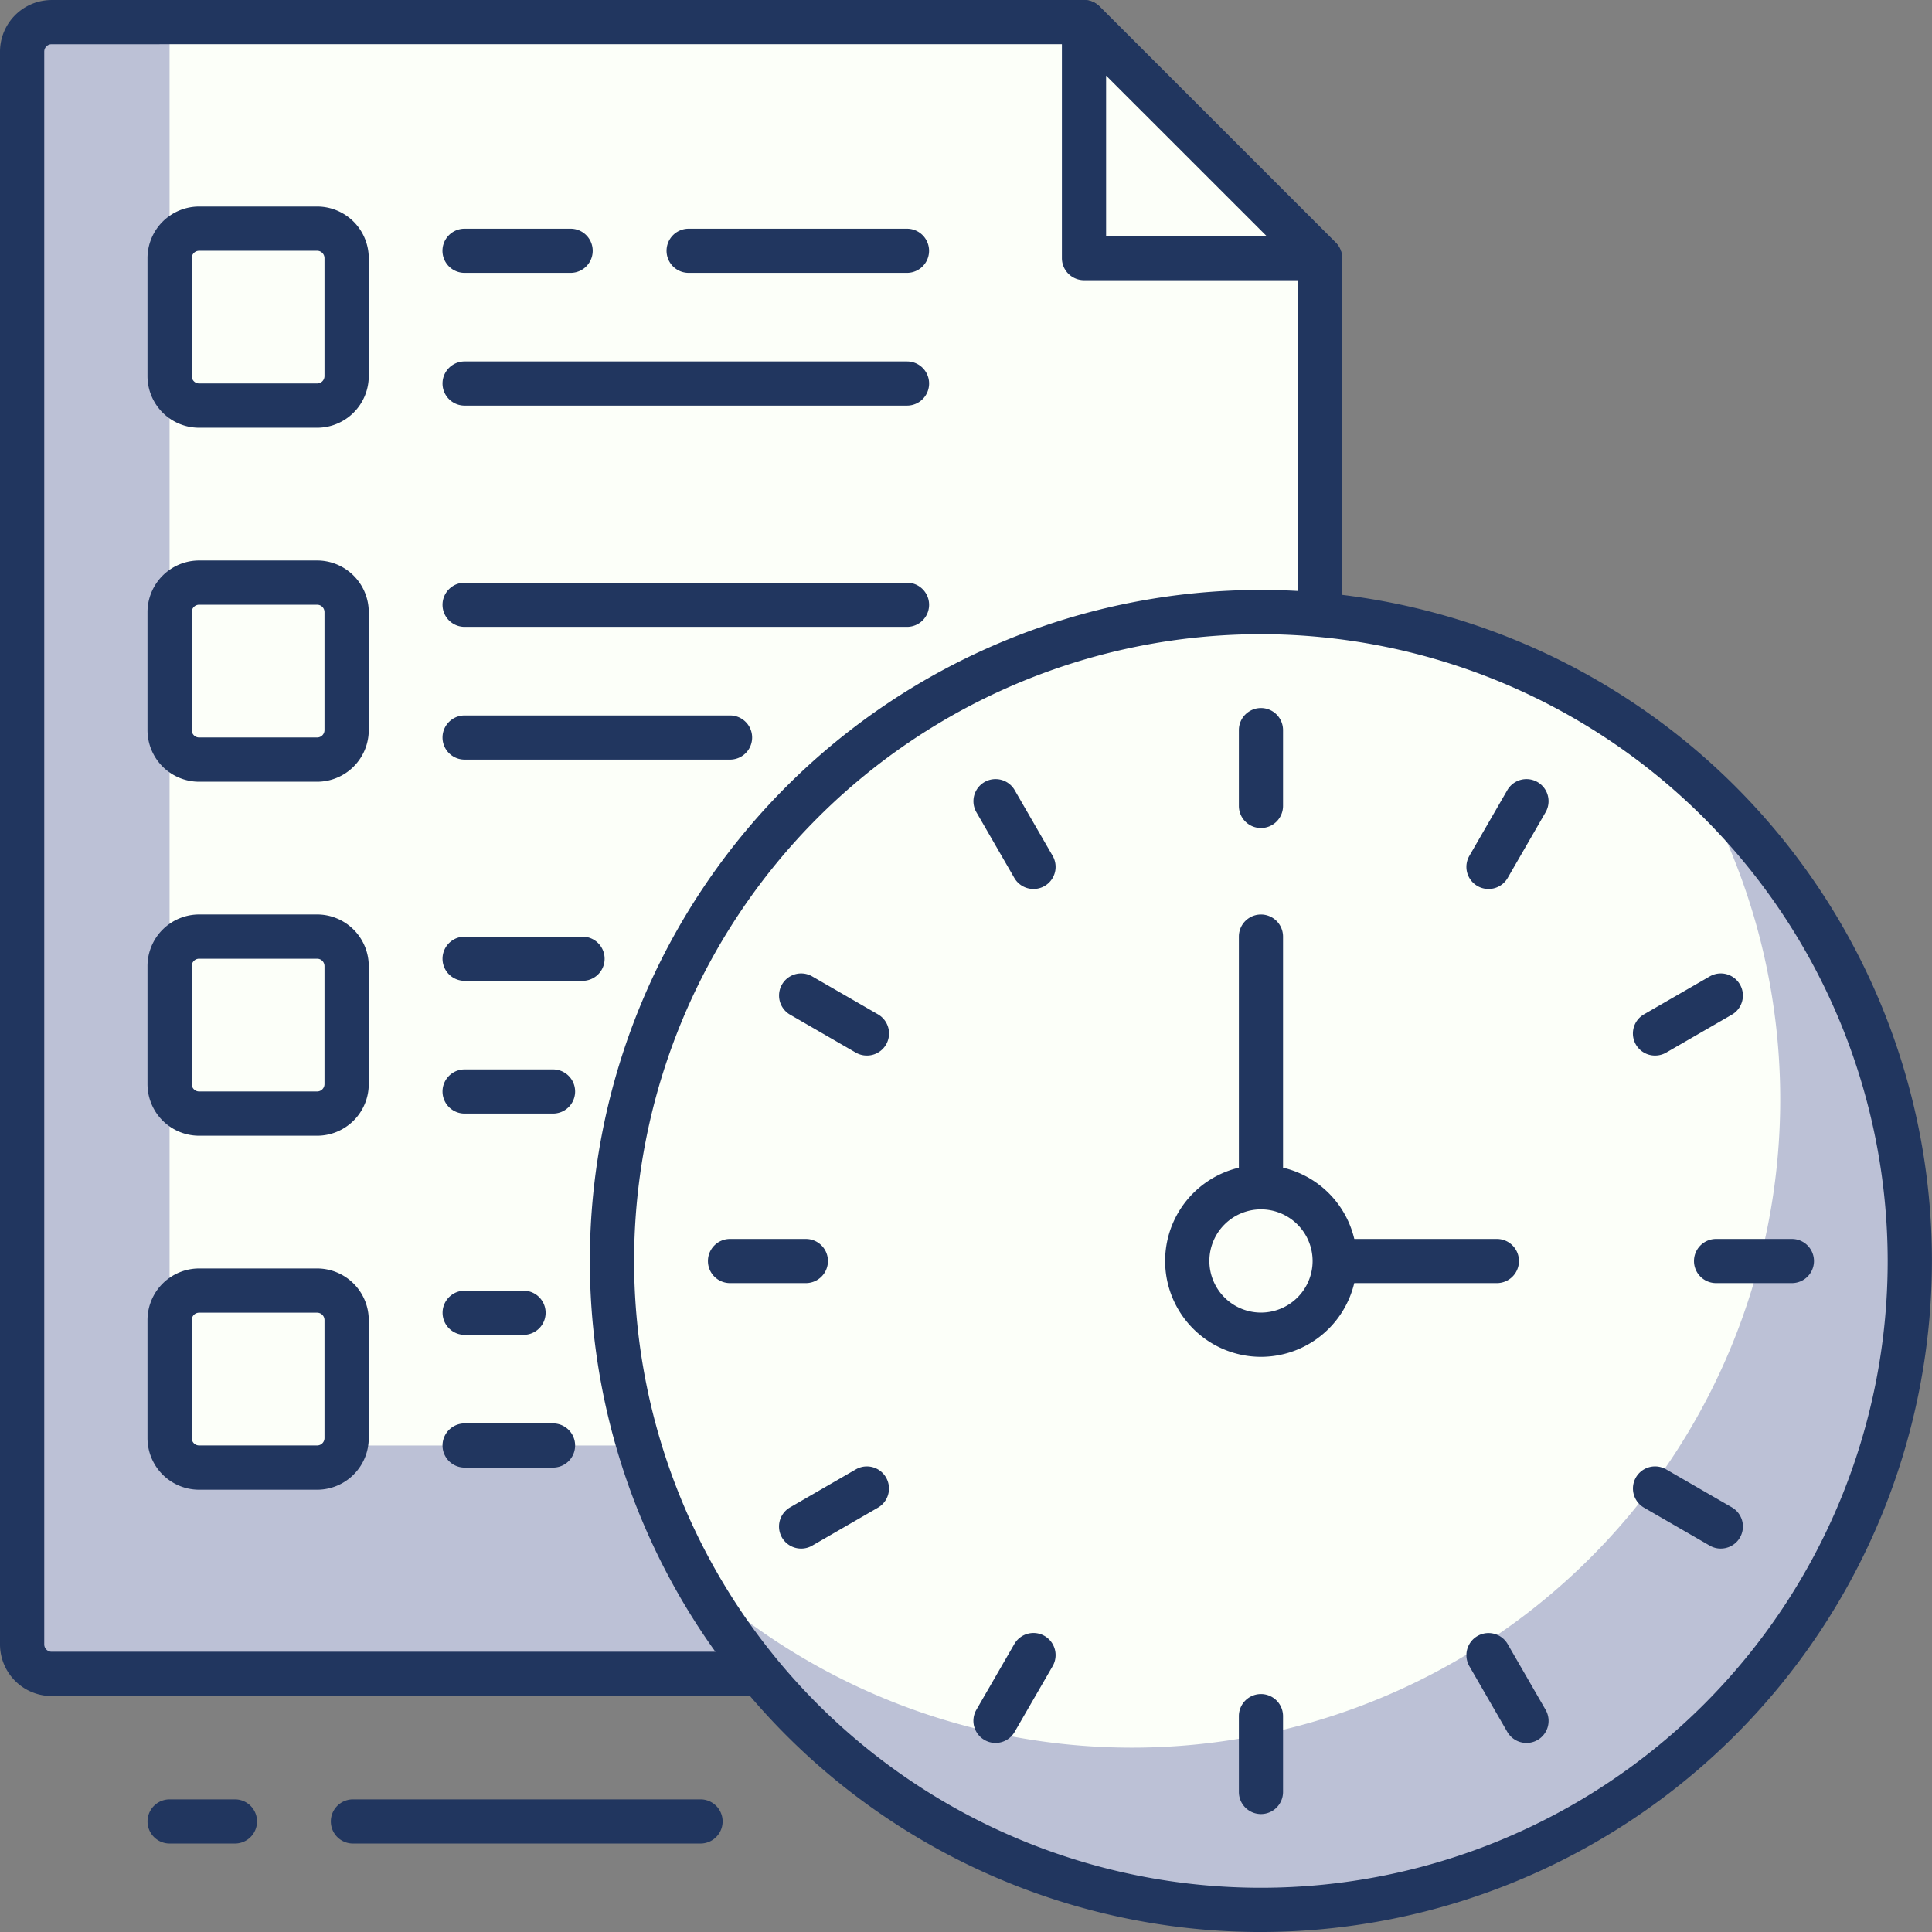 <svg xmlns="http://www.w3.org/2000/svg" width="104.998" height="105" viewBox="0 0 104.998 105"><rect x="0" y="0" width="104.998" height="105" fill="#808080" stroke="none"/><defs><style>.a{fill:#bcc1d6;}.b{fill:#fcfff9;}.c{fill:#21365f;}</style></defs><g transform="translate(-80 -76)"><path class="a" d="M3372.815,1497.281h-67.327a1.6,1.6,0,0,1-1.6-1.6v-86.563a1.6,1.6,0,0,1,1.6-1.6h56.106l12.824,12.824v75.342A1.6,1.6,0,0,1,3372.815,1497.281Z" transform="translate(-3222.682 -1330.31)"/><path class="b" d="M3371.4,1484.712h-62.518v-76.944h49.694c5.008,5.008,7.816,7.815,12.824,12.824Z" transform="translate(-3219.667 -1330.155)"/><path class="c" d="M3373.267,1498.936H3305.94a2.808,2.808,0,0,1-2.805-2.805v-86.563a2.808,2.808,0,0,1,2.805-2.805h56.106a1.2,1.2,0,0,1,.85.353l12.824,12.824a1.2,1.2,0,0,1,.353.849v75.342A2.808,2.808,0,0,1,3373.267,1498.936Zm-67.327-89.77a.4.4,0,0,0-.4.4v86.563a.4.4,0,0,0,.4.4h67.327a.4.4,0,0,0,.4-.4v-74.844l-12.119-12.121Z" transform="translate(-3223.135 -1330.762)"/><path class="b" d="M3339.885,1407.512l12.824,12.824h-12.824Z" transform="translate(-3200.973 -1330.31)"/><path class="c" d="M3353.161,1421.99h-12.824a1.2,1.2,0,0,1-1.2-1.2v-12.824a1.2,1.2,0,0,1,2.052-.849l12.824,12.824a1.2,1.2,0,0,1-.85,2.052Zm-11.622-2.4h8.721l-8.721-8.719Z" transform="translate(-3201.426 -1330.762)"/><path class="c" d="M3334.444,1470.167h-18.892a1.2,1.2,0,0,1,0-2.4h18.892a1.2,1.2,0,0,1,0,2.4Z" transform="translate(-3216.372 -1293.977)"/><path class="c" d="M3312.888,1470.167h-3.551a1.2,1.2,0,0,1,0-2.4h3.551a1.2,1.2,0,0,1,0,2.4Z" transform="translate(-3220.119 -1293.977)"/><rect class="b" width="9.62" height="9.618" rx="1" transform="translate(89.217 88.425)"/><path class="c" d="M3317.354,1425.786h-6.414a2.808,2.808,0,0,1-2.805-2.805v-6.412a2.808,2.808,0,0,1,2.805-2.805h6.414a2.808,2.808,0,0,1,2.806,2.805v6.412A2.808,2.808,0,0,1,3317.354,1425.786Zm-6.414-9.618a.4.4,0,0,0-.4.4v6.412a.4.4,0,0,0,.4.4h6.414a.4.4,0,0,0,.4-.4v-6.412a.4.4,0,0,0-.4-.4Z" transform="translate(-3220.119 -1326.54)"/><rect class="b" width="9.62" height="9.618" rx="1" transform="translate(89.217 107.663)"/><path class="c" d="M3317.354,1437.788h-6.414a2.808,2.808,0,0,1-2.805-2.805v-6.414a2.808,2.808,0,0,1,2.805-2.805h6.414a2.808,2.808,0,0,1,2.806,2.805v6.414A2.809,2.809,0,0,1,3317.354,1437.788Zm-6.414-9.62a.4.4,0,0,0-.4.4v6.414a.4.4,0,0,0,.4.4h6.414a.4.4,0,0,0,.4-.4v-6.414a.4.4,0,0,0-.4-.4Z" transform="translate(-3220.119 -1319.303)"/><rect class="b" width="9.62" height="9.62" rx="1" transform="translate(89.217 126.901)"/><path class="c" d="M3317.354,1449.789h-6.414a2.808,2.808,0,0,1-2.805-2.805v-6.414a2.808,2.808,0,0,1,2.805-2.805h6.414a2.808,2.808,0,0,1,2.806,2.805v6.414A2.808,2.808,0,0,1,3317.354,1449.789Zm-6.414-9.62a.4.4,0,0,0-.4.4v6.414a.4.4,0,0,0,.4.4h6.414a.4.4,0,0,0,.4-.4v-6.414a.4.4,0,0,0-.4-.4Z" transform="translate(-3220.119 -1312.066)"/><rect class="b" width="9.62" height="9.62" rx="1" transform="translate(89.217 146.139)"/><path class="c" d="M3317.354,1461.79h-6.414a2.808,2.808,0,0,1-2.805-2.805v-6.414a2.808,2.808,0,0,1,2.805-2.805h6.414a2.809,2.809,0,0,1,2.806,2.805v6.414A2.808,2.808,0,0,1,3317.354,1461.79Zm-6.414-9.62a.4.4,0,0,0-.4.4v6.414a.4.4,0,0,0,.4.4h6.414a.4.4,0,0,0,.4-.4v-6.414a.4.4,0,0,0-.4-.4Z" transform="translate(-3220.119 -1304.829)"/><path class="c" d="M3338.8,1416.917h-11.867a1.2,1.2,0,0,1,0-2.4H3338.8a1.2,1.2,0,0,1,0,2.4Z" transform="translate(-3209.508 -1326.088)"/><path class="c" d="M3325.1,1416.917h-5.765a1.2,1.2,0,0,1,0-2.4h5.765a1.2,1.2,0,0,1,0,2.4Z" transform="translate(-3214.088 -1326.088)"/><path class="c" d="M3343.382,1421.417h-24.044a1.2,1.2,0,0,1,0-2.4h24.044a1.2,1.2,0,0,1,0,2.4Z" transform="translate(-3214.088 -1323.374)"/><path class="c" d="M3343.382,1428.919h-24.044a1.2,1.2,0,0,1,0-2.4h24.044a1.2,1.2,0,0,1,0,2.4Z" transform="translate(-3214.088 -1318.851)"/><path class="c" d="M3333.764,1433.419h-14.426a1.2,1.2,0,0,1,0-2.4h14.426a1.2,1.2,0,0,1,0,2.4Z" transform="translate(-3214.088 -1316.137)"/><path class="c" d="M3325.747,1440.919h-6.409a1.2,1.2,0,0,1,0-2.4h6.409a1.2,1.2,0,0,1,0,2.4Z" transform="translate(-3214.088 -1311.614)"/><path class="c" d="M3324.144,1445.419h-4.806a1.2,1.2,0,0,1,0-2.4h4.806a1.2,1.2,0,0,1,0,2.4Z" transform="translate(-3214.088 -1308.9)"/><path class="c" d="M3322.541,1452.921h-3.2a1.2,1.2,0,0,1,0-2.4h3.2a1.2,1.2,0,0,1,0,2.4Z" transform="translate(-3214.088 -1304.376)"/><path class="c" d="M3324.144,1457.421h-4.806a1.2,1.2,0,0,1,0-2.4h4.806a1.2,1.2,0,0,1,0,2.4Z" transform="translate(-3214.088 -1301.663)"/><circle class="b" cx="35.267" cy="35.267" r="35.267" transform="translate(113.263 109.264)"/><path class="a" d="M3381.13,1433.245a35.23,35.23,0,0,1-54.419,43.338,35.247,35.247,0,1,0,54.419-43.338Z" transform="translate(-3208.918 -1314.792)"/><path class="c" d="M3359.6,1499.7a36.469,36.469,0,1,1,36.469-36.469A36.511,36.511,0,0,1,3359.6,1499.7Zm0-70.533a34.064,34.064,0,1,0,34.064,34.064A34.1,34.1,0,0,0,3359.6,1429.167Z" transform="translate(-3211.074 -1318.701)"/><path class="c" d="M3330.749,1460.943a1.2,1.2,0,0,1-.6-2.242l3.57-2.063a1.2,1.2,0,0,1,1.2,2.082l-3.57,2.062A1.186,1.186,0,0,1,3330.749,1460.943Z" transform="translate(-3207.207 -1300.783)"/><path class="c" d="M3359.7,1444.227a1.2,1.2,0,0,1-.6-2.243l3.57-2.06a1.2,1.2,0,1,1,1.2,2.081l-3.57,2.062A1.2,1.2,0,0,1,3359.7,1444.227Z" transform="translate(-3189.75 -1310.861)"/><path class="c" d="M3339.4,1439.148a1.2,1.2,0,0,1-1.041-.6l-2.061-3.57a1.2,1.2,0,1,1,2.081-1.2l2.063,3.57a1.2,1.2,0,0,1-1.042,1.8Z" transform="translate(-3203.234 -1314.835)"/><path class="c" d="M3356.114,1468.1a1.2,1.2,0,0,1-1.042-.6l-2.062-3.57a1.2,1.2,0,0,1,2.083-1.2l2.06,3.57a1.2,1.2,0,0,1-.439,1.642A1.183,1.183,0,0,1,3356.114,1468.1Z" transform="translate(-3193.155 -1297.377)"/><path class="c" d="M3337.337,1468.1a1.184,1.184,0,0,1-.6-.162,1.2,1.2,0,0,1-.439-1.642l2.061-3.57a1.2,1.2,0,0,1,2.083,1.2l-2.063,3.57A1.2,1.2,0,0,1,3337.337,1468.1Z" transform="translate(-3203.234 -1297.377)"/><path class="c" d="M3354.051,1439.148a1.2,1.2,0,0,1-1.041-1.8l2.062-3.57a1.2,1.2,0,0,1,2.081,1.2l-2.06,3.57A1.2,1.2,0,0,1,3354.051,1439.148Z" transform="translate(-3193.155 -1314.835)"/><path class="c" d="M3346.337,1470.718a1.2,1.2,0,0,1-1.2-1.2v-4.121a1.2,1.2,0,1,1,2.4,0v4.121A1.2,1.2,0,0,1,3346.337,1470.718Z" transform="translate(-3197.808 -1296.13)"/><path class="c" d="M3346.337,1437.289a1.2,1.2,0,0,1-1.2-1.2v-4.121a1.2,1.2,0,1,1,2.4,0v4.121A1.2,1.2,0,0,1,3346.337,1437.289Z" transform="translate(-3197.808 -1316.289)"/><path class="c" d="M3365.887,1451.167h-4.121a1.2,1.2,0,1,1,0-2.4h4.121a1.2,1.2,0,1,1,0,2.4Z" transform="translate(-3188.503 -1305.434)"/><path class="c" d="M3332.458,1451.167h-4.122a1.2,1.2,0,0,1,0-2.4h4.122a1.2,1.2,0,0,1,0,2.4Z" transform="translate(-3208.662 -1305.434)"/><path class="c" d="M3334.317,1444.227a1.2,1.2,0,0,1-.6-.16l-3.57-2.062a1.2,1.2,0,1,1,1.2-2.081l3.57,2.06a1.2,1.2,0,0,1-.6,2.243Z" transform="translate(-3207.207 -1310.861)"/><path class="c" d="M3363.267,1460.943a1.183,1.183,0,0,1-.6-.162l-3.57-2.062a1.2,1.2,0,0,1,1.2-2.082l3.57,2.063a1.2,1.2,0,0,1-.6,2.242Z" transform="translate(-3189.75 -1300.783)"/><path class="c" d="M3359.16,1457.8h-12.823a1.2,1.2,0,0,1-1.2-1.2v-17.632a1.2,1.2,0,1,1,2.4,0V1455.4h11.621a1.2,1.2,0,0,1,0,2.4Z" transform="translate(-3197.808 -1312.067)"/><circle class="b" cx="4.008" cy="4.008" r="4.008" transform="translate(144.521 140.523)"/><path class="c" d="M3347.845,1456.682a5.21,5.21,0,1,1,5.21-5.21A5.216,5.216,0,0,1,3347.845,1456.682Zm0-8.015a2.805,2.805,0,1,0,2.805,2.805A2.808,2.808,0,0,0,3347.845,1448.667Z" transform="translate(-3199.314 -1306.942)"/></g></svg>